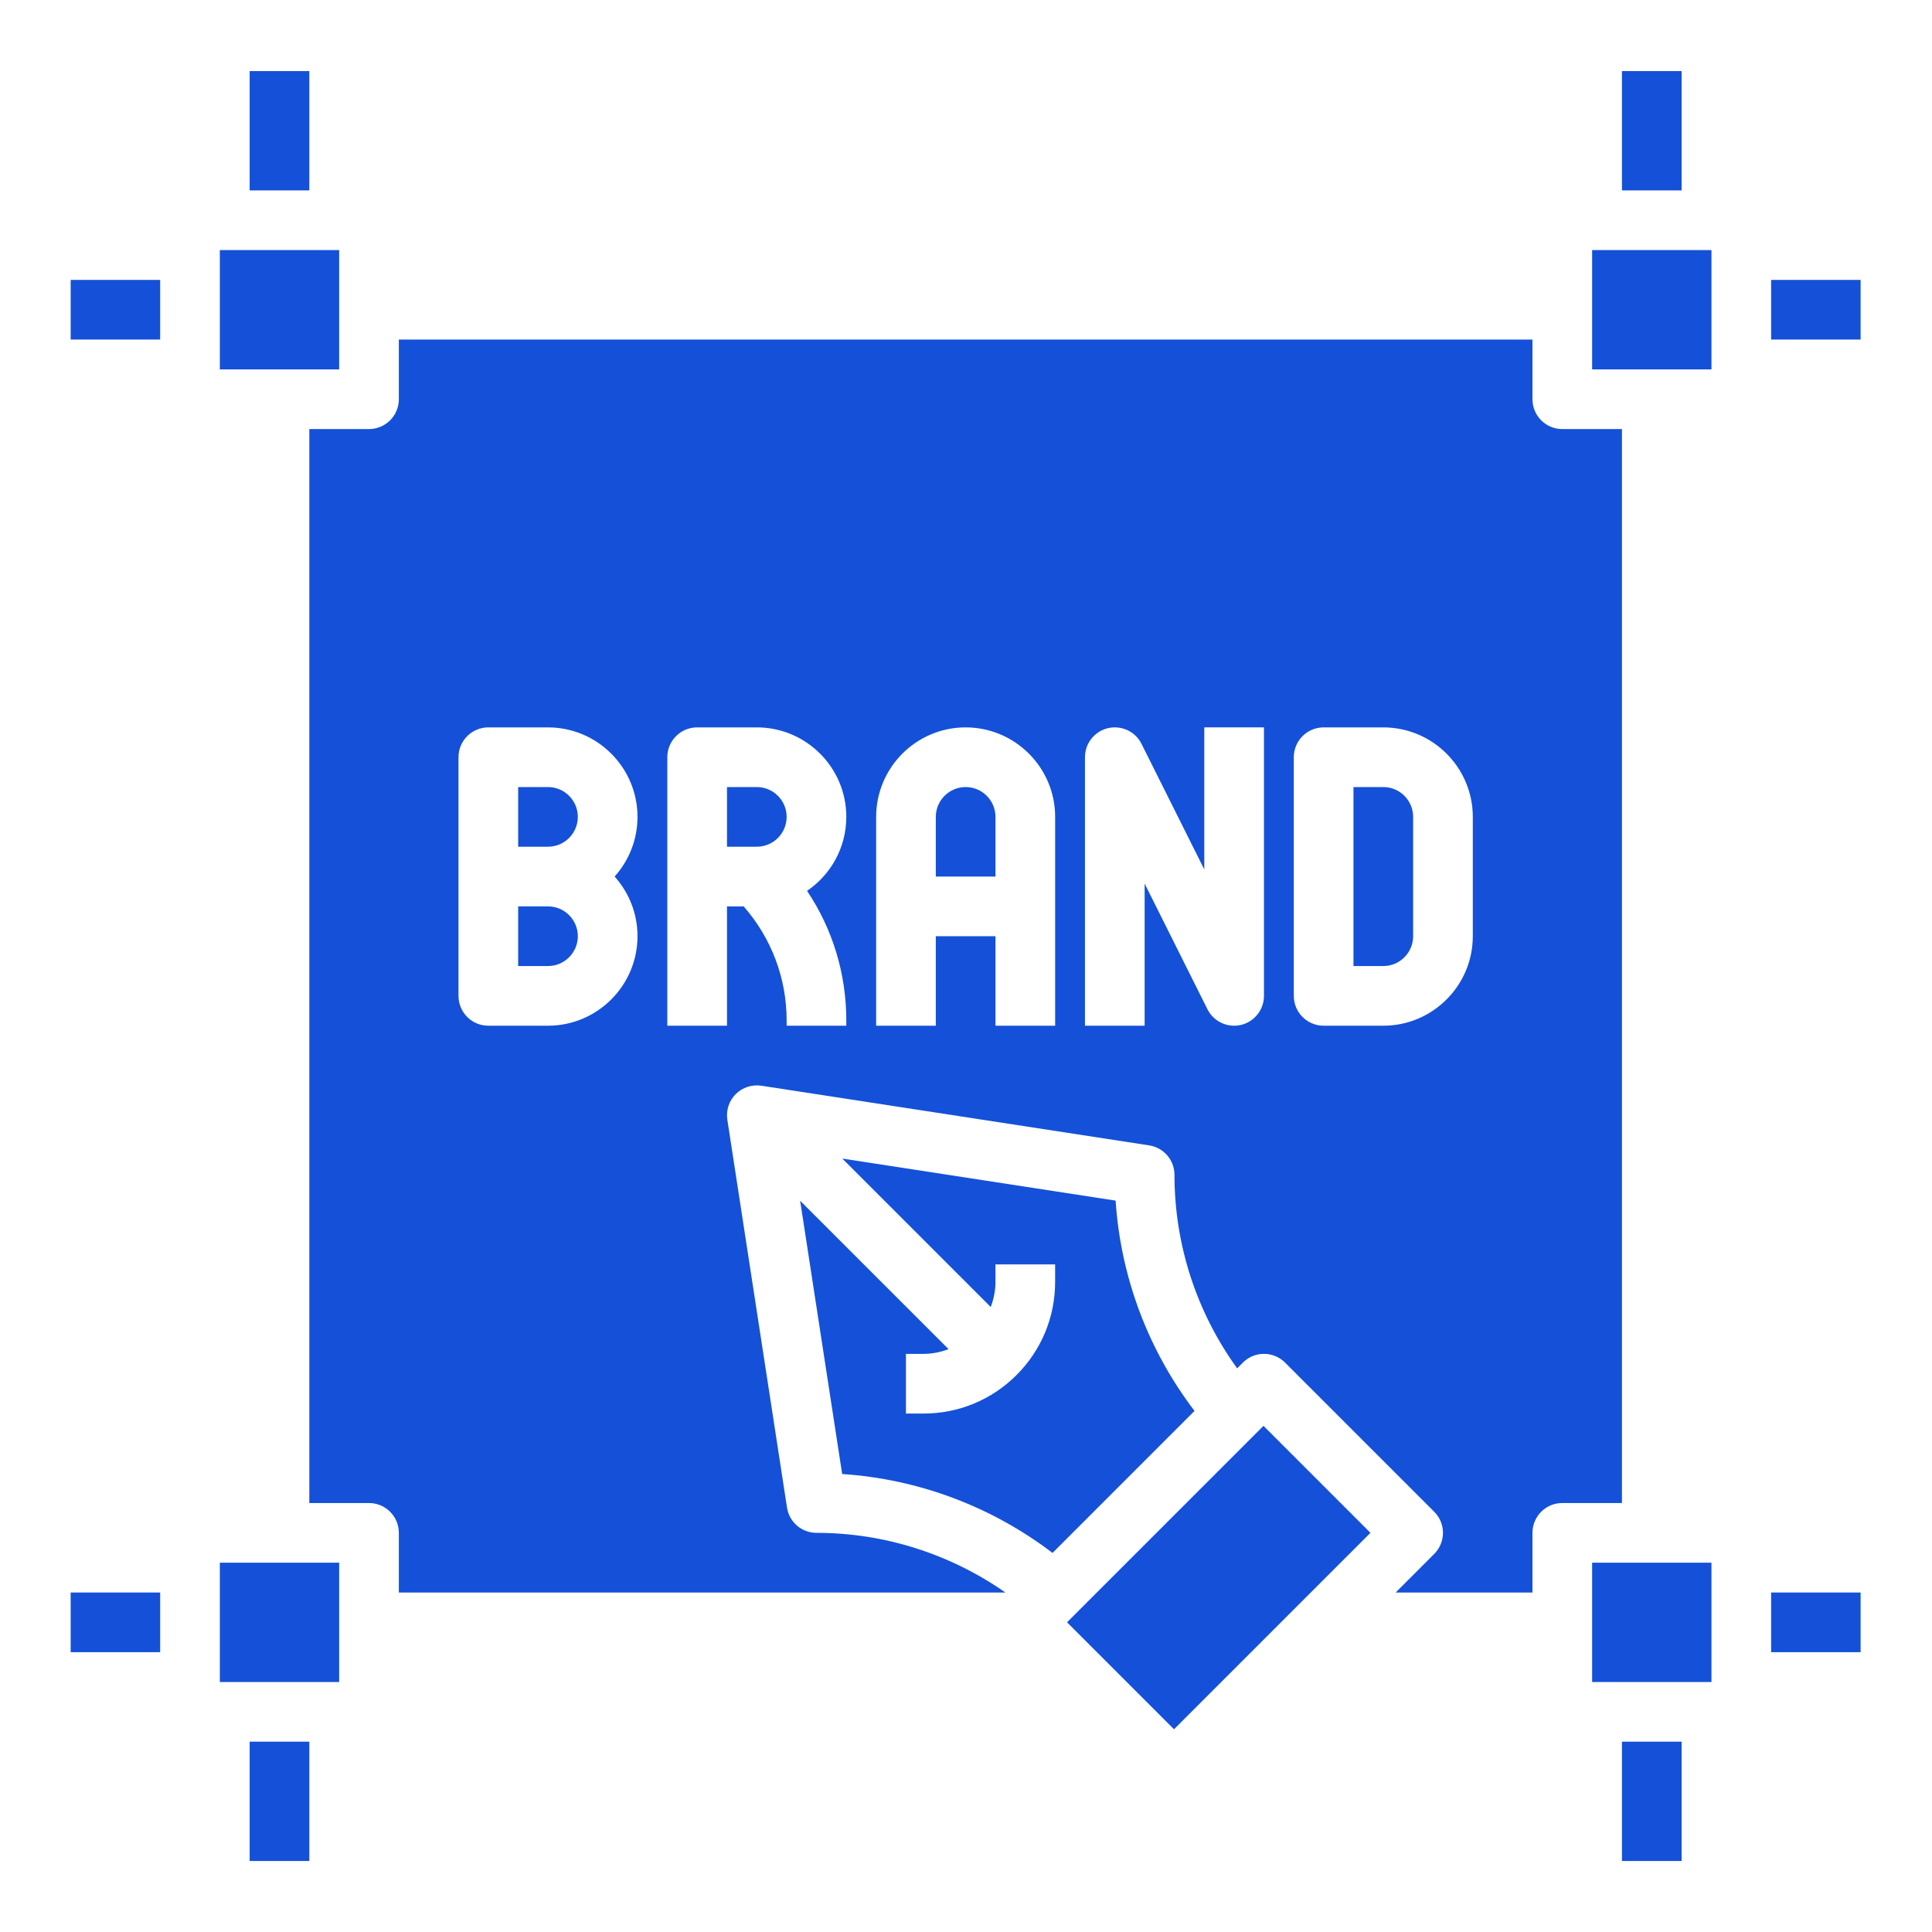 <svg xmlns="http://www.w3.org/2000/svg" width="85" height="85" viewBox="0 0 85 85" fill="none"><path d="M77.922 12.315H81.859V14.939H77.922V12.315Z" fill="#1451D8"></path><path d="M77.922 70.064H81.859V72.689H77.922V70.064Z" fill="#1451D8"></path><path d="M71.359 76.626H73.984V81.876H71.359V76.626Z" fill="#1451D8"></path><path d="M10.984 76.626H13.609V81.876H10.984V76.626Z" fill="#1451D8"></path><path d="M24.109 34.627H22.797V37.252H24.109C24.833 37.252 25.422 36.664 25.422 35.939C25.422 35.215 24.833 34.627 24.109 34.627Z" fill="#1451D8"></path><path d="M33.297 34.627H31.984V37.252H33.297C34.02 37.252 34.609 36.664 34.609 35.939C34.609 35.215 34.02 34.627 33.297 34.627Z" fill="#1451D8"></path><path d="M24.109 39.877H22.797V42.502H24.109C24.833 42.502 25.422 41.914 25.422 41.189C25.422 40.465 24.833 39.877 24.109 39.877Z" fill="#1451D8"></path><path d="M42.484 34.627C41.761 34.627 41.172 35.215 41.172 35.939V38.564H43.797V35.939C43.797 35.215 43.208 34.627 42.484 34.627Z" fill="#1451D8"></path><path d="M9.672 68.752H14.922V74.002H9.672V68.752Z" fill="#1451D8"></path><path d="M40.628 59.565C41.012 59.565 41.384 59.488 41.733 59.357L35.203 52.828L37.052 64.851C40.414 65.073 43.628 66.283 46.307 68.323L52.554 62.075C50.515 59.397 49.304 56.184 49.083 52.822L37.058 50.972L43.589 57.503C43.719 57.152 43.796 56.782 43.796 56.398V55.628H46.421V56.398C46.421 57.945 45.819 59.399 44.725 60.494C43.632 61.588 42.176 62.191 40.628 62.191H39.858V59.566L40.628 59.565Z" fill="#1451D8"></path><path d="M46.945 71.375L55.588 62.732L60.294 67.438L51.651 76.081L46.945 71.375Z" fill="#1451D8"></path><path d="M9.672 11.002H14.922V16.252H9.672V11.002Z" fill="#1451D8"></path><path d="M71.359 18.877H68.734C68.01 18.877 67.422 18.29 67.422 17.564V14.94H17.547V17.564C17.547 18.29 16.959 18.877 16.234 18.877H13.609V66.127H16.234C16.959 66.127 17.547 66.713 17.547 67.439V70.064H44.234C41.806 68.368 38.913 67.439 35.922 67.439C35.273 67.439 34.723 66.967 34.625 66.326L32 49.264C31.937 48.85 32.074 48.432 32.369 48.136C32.665 47.84 33.087 47.706 33.496 47.767L50.559 50.392C51.199 50.491 51.672 51.042 51.672 51.689C51.672 54.761 52.644 57.733 54.429 60.201L54.681 59.949C55.194 59.436 56.024 59.436 56.537 59.949L63.099 66.511C63.613 67.024 63.613 67.854 63.099 68.367L61.403 70.064H67.422V67.439C67.422 66.713 68.01 66.127 68.734 66.127H71.359V18.877ZM28.047 41.189C28.047 43.36 26.28 45.127 24.109 45.127H21.484C20.76 45.127 20.172 44.54 20.172 43.814V33.314C20.172 32.589 20.76 32.002 21.484 32.002H24.109C26.28 32.002 28.047 33.769 28.047 35.939C28.047 36.947 27.666 37.867 27.041 38.564C27.666 39.261 28.047 40.181 28.047 41.189ZM37.234 44.901V45.127H34.609V44.901C34.609 43.032 33.936 41.269 32.718 39.877H31.984V45.127H29.359V33.314C29.359 32.589 29.947 32.002 30.672 32.002H33.297C35.468 32.002 37.234 33.769 37.234 35.939C37.234 37.291 36.549 38.486 35.507 39.194C36.63 40.869 37.234 42.838 37.234 44.901ZM46.422 45.127H43.797V41.189H41.172V45.127H38.547V35.939C38.547 33.769 40.313 32.002 42.484 32.002C44.655 32.002 46.422 33.769 46.422 35.939V45.127ZM55.609 43.814C55.609 44.423 55.19 44.951 54.599 45.093C54.497 45.116 54.396 45.127 54.297 45.127C53.807 45.127 53.349 44.854 53.122 44.401L50.359 38.874V45.127H47.734V33.314C47.734 32.705 48.153 32.178 48.745 32.036C49.345 31.899 49.948 32.182 50.221 32.726L52.984 38.253V32.001H55.609V43.814ZM64.797 41.189C64.797 43.36 63.03 45.127 60.859 45.127H58.234C57.51 45.127 56.922 44.54 56.922 43.814V33.314C56.922 32.589 57.51 32.002 58.234 32.002H60.859C63.03 32.002 64.797 33.769 64.797 35.939V41.189Z" fill="#1451D8"></path><path d="M70.047 68.752H75.297V74.002H70.047V68.752Z" fill="#1451D8"></path><path d="M60.859 34.627H59.547V42.502H60.859C61.583 42.502 62.172 41.914 62.172 41.189V35.939C62.172 35.215 61.583 34.627 60.859 34.627Z" fill="#1451D8"></path><path d="M70.047 11.002H75.297V16.252H70.047V11.002Z" fill="#1451D8"></path><path d="M10.984 3.127H13.609V8.377H10.984V3.127Z" fill="#1451D8"></path><path d="M3.109 12.315H7.047V14.939H3.109V12.315Z" fill="#1451D8"></path><path d="M71.359 3.127H73.984V8.377H71.359V3.127Z" fill="#1451D8"></path><path d="M3.109 70.064H7.047V72.689H3.109V70.064Z" fill="#1451D8"></path></svg>